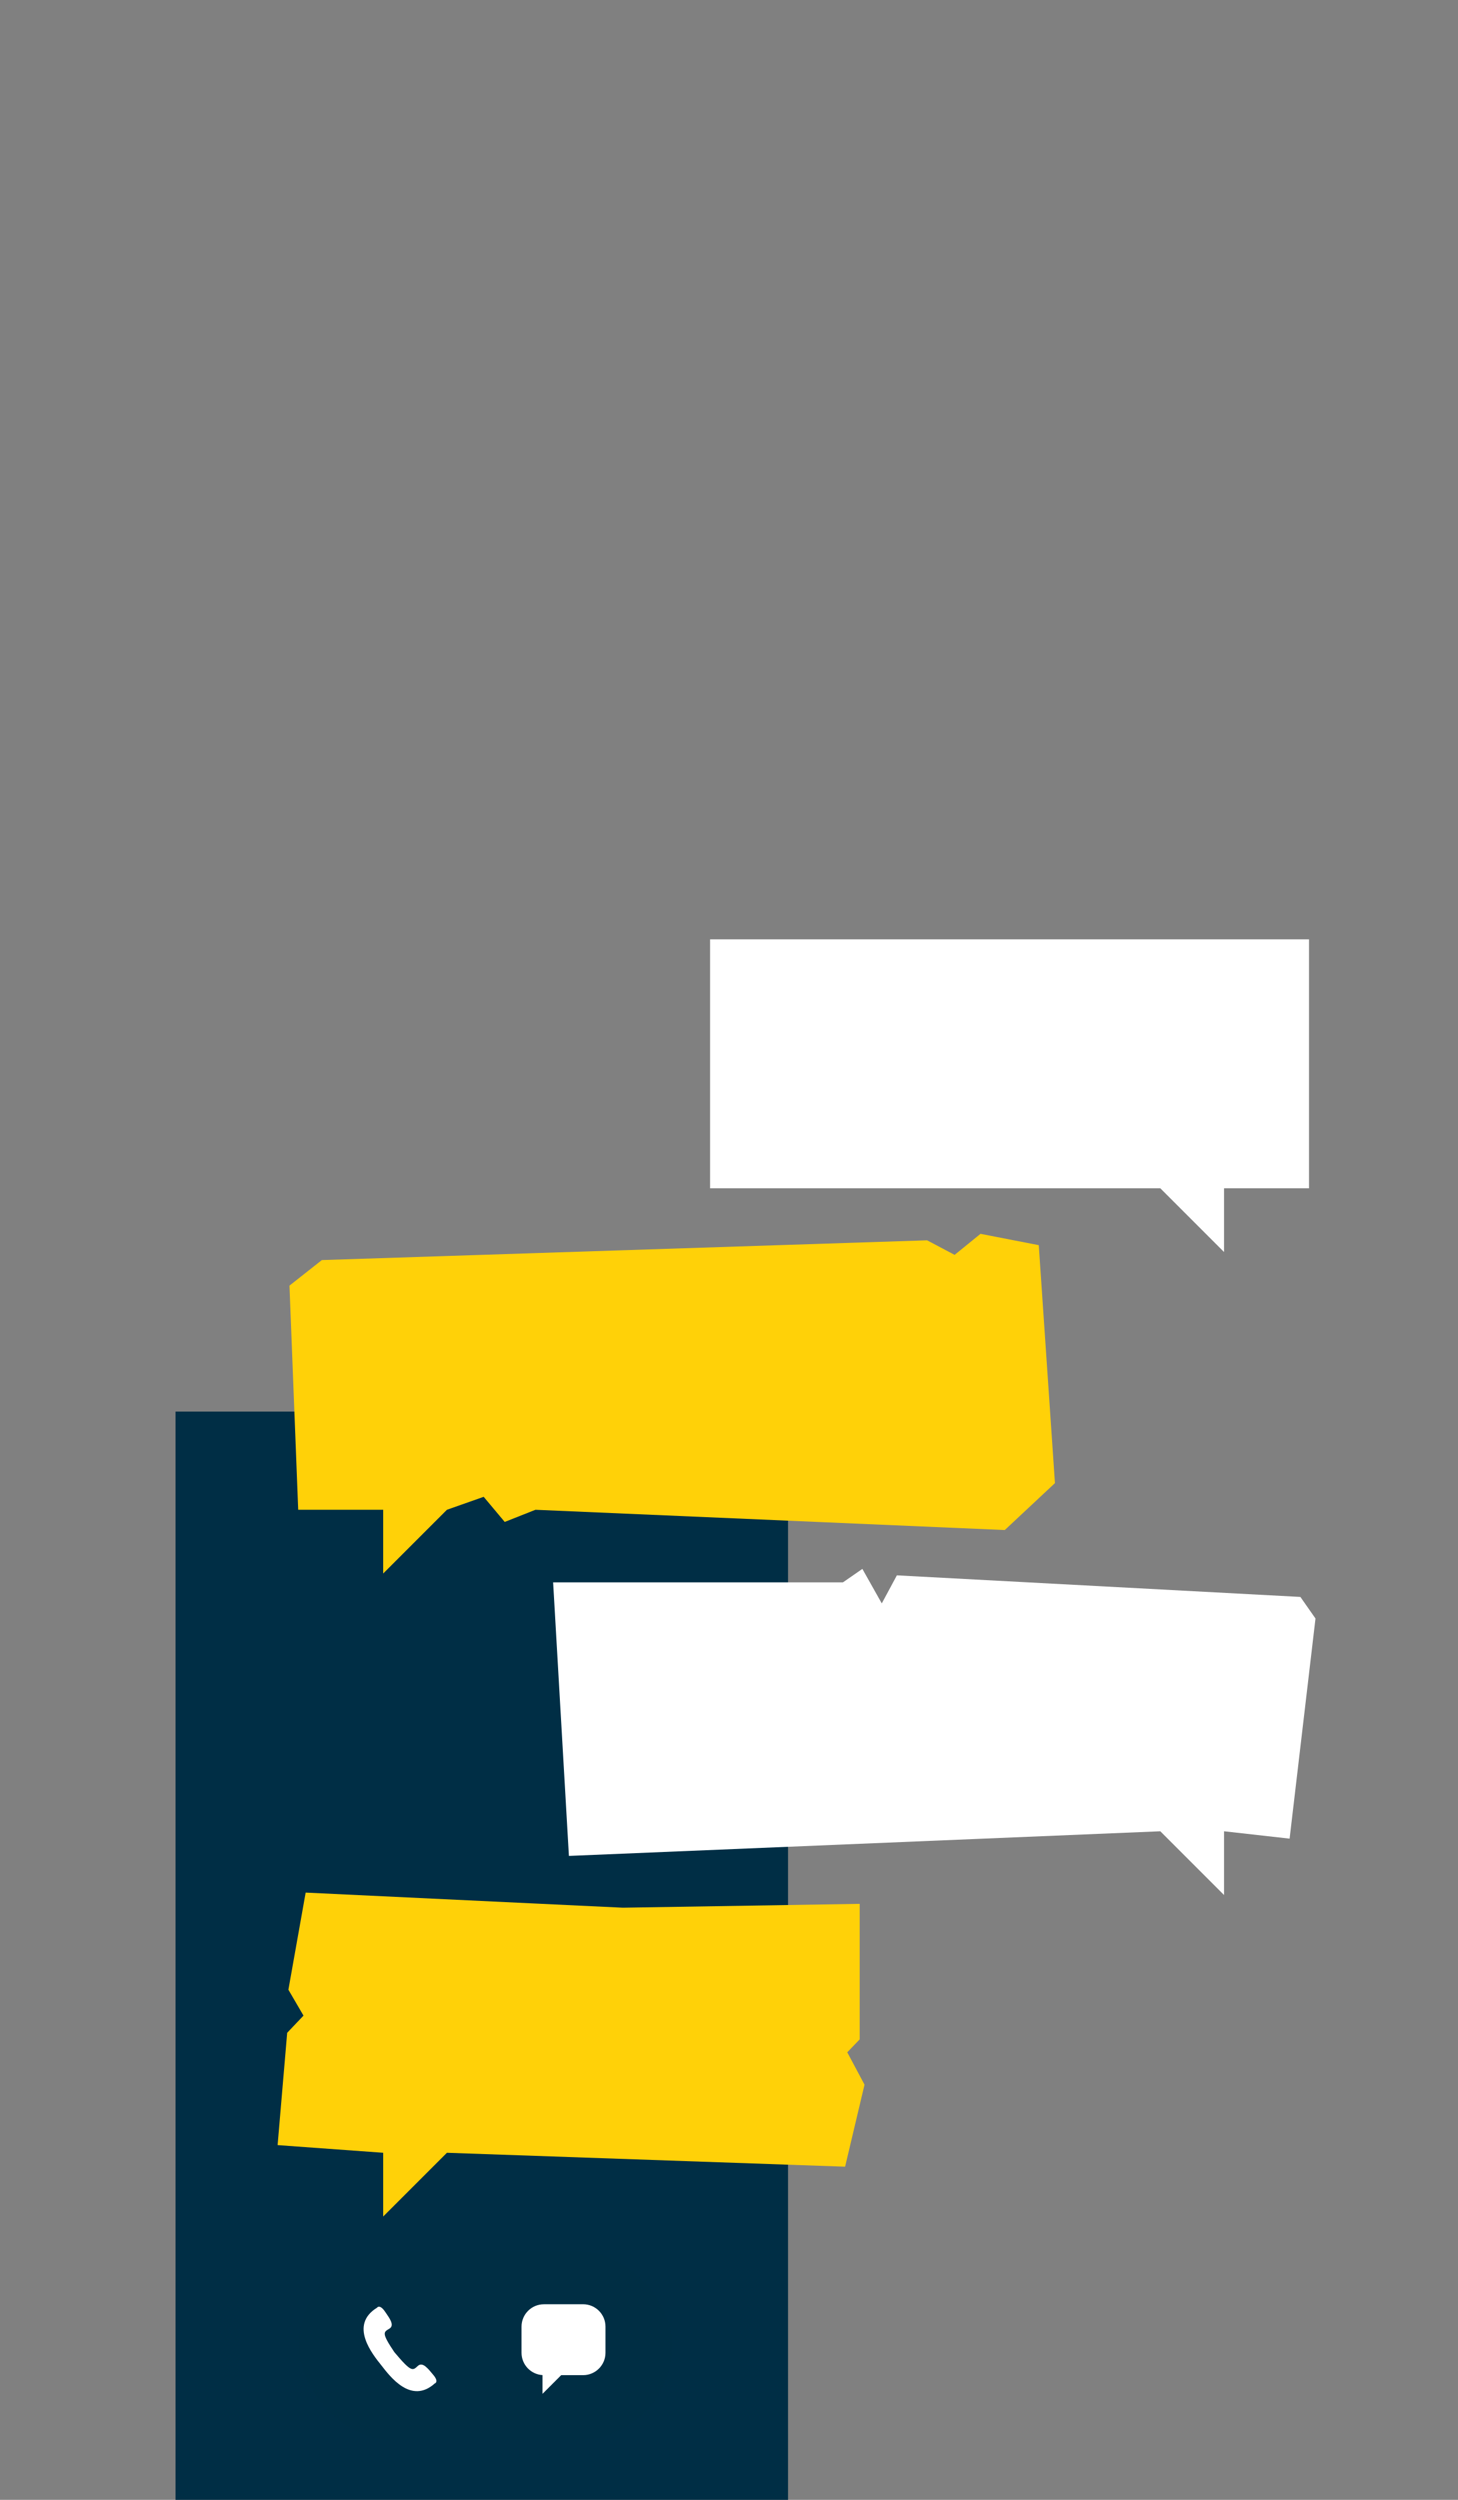 <?xml version="1.0" encoding="UTF-8"?>
<svg xmlns="http://www.w3.org/2000/svg" viewBox="0 0 700 1200">
  <rect x="0" y="0" width="700" height="1200" fill="#808080" stroke="none"/>
  <defs>
    <style>
      .cls-1 {
        mix-blend-mode: multiply;
        opacity: .5;
      }

      .cls-1, .cls-2 {
        fill: #002e45;
      }

      .cls-3 {
        fill: #fff;
      }

      .cls-4 {
        isolation: isolate;
      }

      .cls-5 {
        fill: #ffd108;
      }
    </style>
  </defs>
  <g class="cls-4">
    <g id="Layer_1" data-name="Layer 1">
      <rect class="cls-2" x="84.27" y="677.6" width="294.08" height="524.09"/>
      <polygon class="cls-5" points="412.75 913.91 299.04 915.76 146.75 908.51 138.46 955.13 145.71 967.56 137.88 975.8 133.28 1029.72 183.97 1033.4 183.97 1064 214.57 1033.4 405.74 1040.08 415.06 1000.71 406.78 985.17 412.75 978.96 412.75 913.91"/>
      <polygon class="cls-5" points="498.72 597.72 470.75 592.28 458.32 602.38 445.11 595.39 154.52 604.88 138.98 617.14 143.17 724.74 183.97 724.74 183.97 755.34 214.57 724.74 232.22 718.52 242.32 730.58 257.08 724.74 482.4 734.47 506.49 711.94 498.72 597.72"/>
      <polygon class="cls-3" points="265.56 759.58 404.71 759.58 414.03 753.12 423.35 769.69 430.6 756.22 624.33 766.58 631.58 776.94 619.15 882.61 587.67 879.07 587.67 909.67 557.07 879.07 273.14 890.9 265.56 759.58"/>
      <polygon class="cls-3" points="340.92 450.92 628.47 450.92 628.47 570.41 587.67 570.41 587.67 601.01 557.07 570.41 340.92 570.41 340.92 450.92"/>
      <rect class="cls-1" x="143.38" y="1080.48" width="179.48" height="90.91" rx="45.45" ry="45.45"/>
      <path class="cls-3" d="M279.95,1106.12h-18.81c-5.94,0-10.75,4.81-10.75,10.75v12.54c0,5.71,4.46,10.37,10.08,10.71v8.99l8.96-8.96h10.52c5.94,0,10.75-4.81,10.75-10.75v-12.54c0-5.94-4.81-10.75-10.75-10.75Z"/>
      <path class="cls-3" d="M208.01,1140.01c-2.45-2.93-5.05-6.39-7.36-4.32-2.52,2.25-2.91,3.44-11.34-6.61-6.35-9.43-5.1-9.57-2.34-11.27,2.64-1.63,0-5.06-2.15-8.2-2.58-3.74-3.81-1.84-3.81-1.84-13.56,8.34-2.16,22.38,2.06,27.64,4.33,5.58,14.34,18.86,25.67,8.72,0,0,2.19-.65-.74-4.14h0s0,0,0,0Z"/>
    </g>
  </g>
</svg>